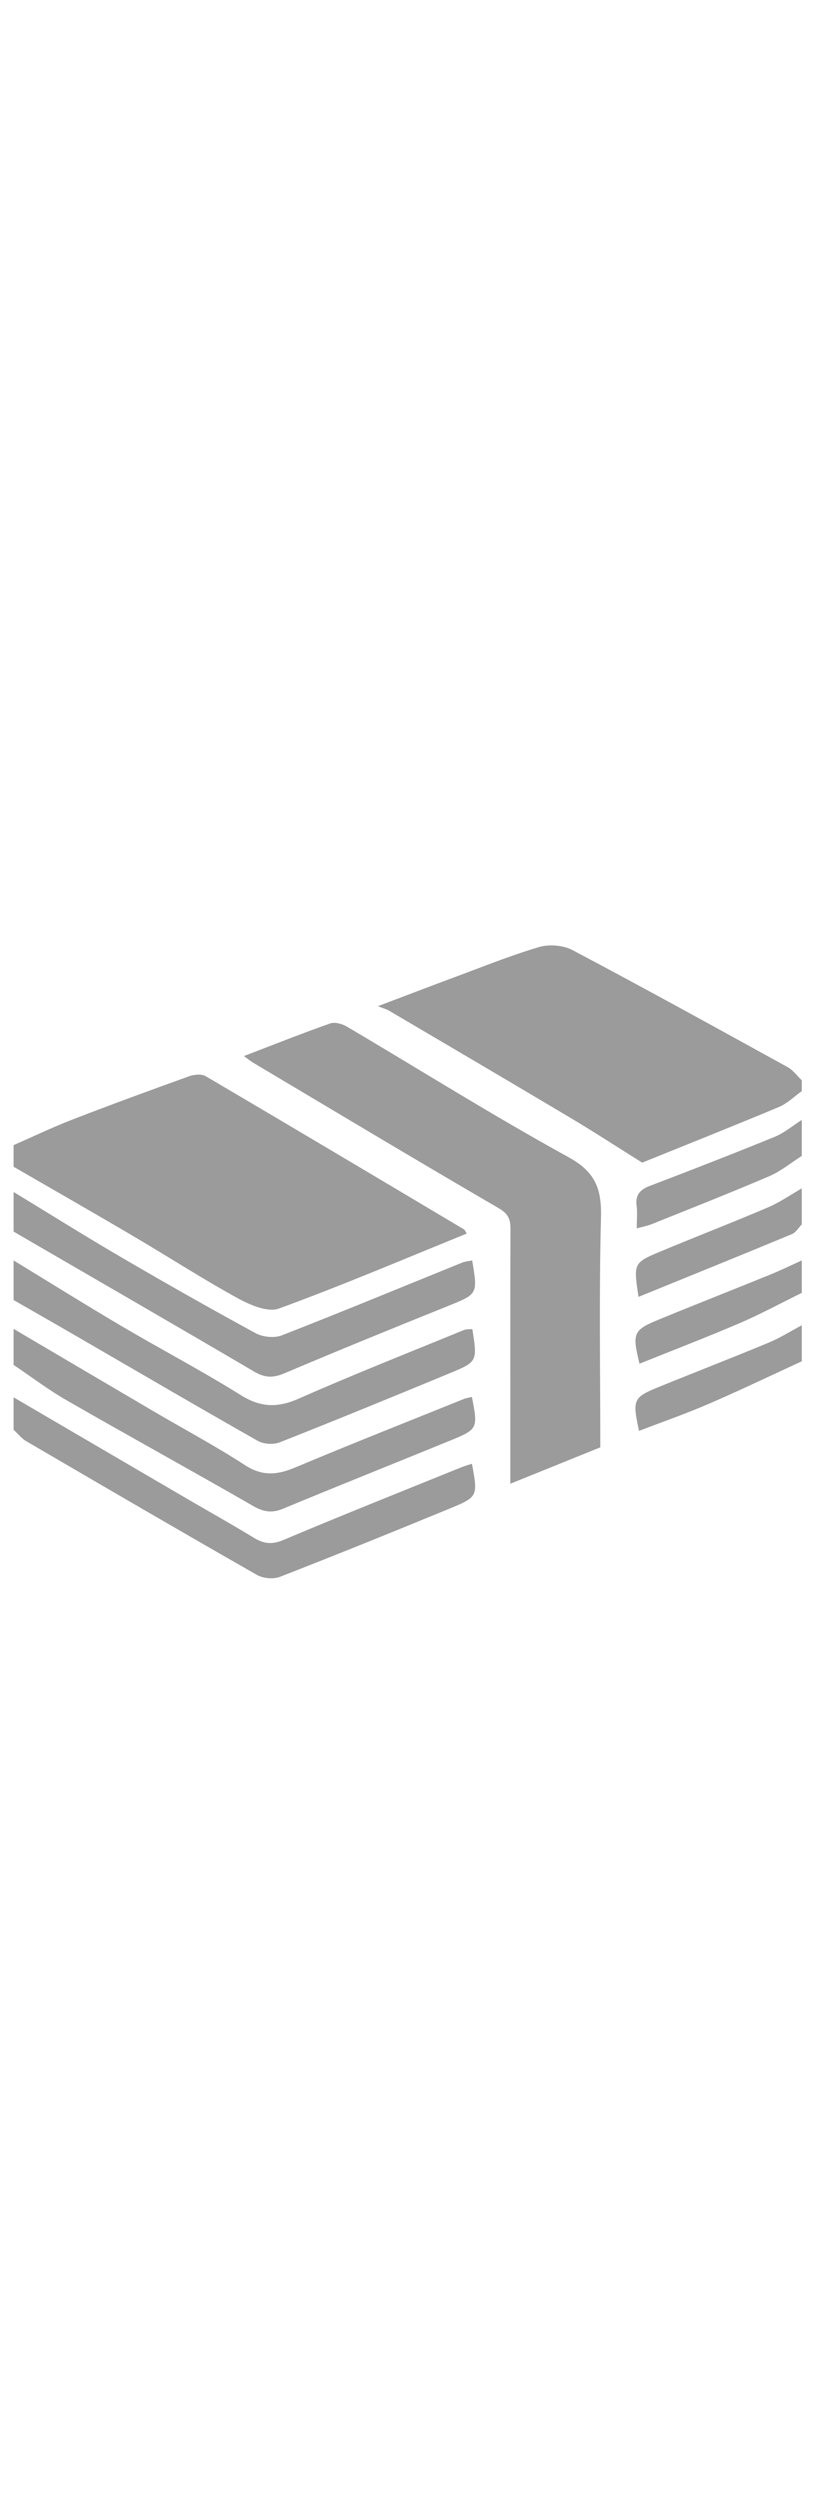 ﻿<?xml version="1.0" encoding="utf-8"?>
<!-- Generator: Adobe Illustrator 16.0.3, SVG Export Plug-In . SVG Version: 6.00 Build 0)  -->
<!DOCTYPE svg PUBLIC "-//W3C//DTD SVG 1.1//EN" "http://www.w3.org/Graphics/SVG/1.1/DTD/svg11.dtd">
<svg version="1.1" id="Слой_1" xmlns="http://www.w3.org/2000/svg" xmlns:xlink="http://www.w3.org/1999/xlink" x="0px" y="0px"
	 width="37px" viewBox="0 0 113.386 113.386" enable-background="new 0 0 113.386 113.386"
	 xml:space="preserve">
<g>
	<path fill="#9b9b9b" fill-rule="evenodd" clip-rule="evenodd" d="M1.891,42.114c2.714-1.188,5.391-2.474,8.152-3.542
		c5.395-2.085,10.828-4.075,16.271-6.03c0.691-0.248,1.719-0.351,2.293-0.014c12.01,7.052,23.978,14.177,35.947,21.297
		c0.124,0.073,0.179,0.265,0.378,0.581c-8.723,3.537-17.346,7.217-26.145,10.424c-1.547,0.563-4.016-0.506-5.719-1.44
		c-4.898-2.688-9.6-5.732-14.42-8.567c-5.563-3.272-11.17-6.473-16.758-9.705C1.891,44.117,1.891,43.115,1.891,42.114z"/>
	<path fill="#9b9b9b" fill-rule="evenodd" clip-rule="evenodd" d="M111.548,34.604c-1.052,0.747-2.01,1.718-3.17,2.204
		c-6.553,2.738-13.154,5.36-19.039,7.739c-3.565-2.232-6.644-4.241-9.8-6.12c-8.461-5.038-16.953-10.021-25.438-15.017
		c-0.285-0.167-0.619-0.251-1.527-0.61c4.035-1.525,7.17-2.729,10.318-3.895c4.021-1.488,8.004-3.107,12.104-4.323
		c1.408-0.417,3.367-0.255,4.66,0.428c10.038,5.305,19.981,10.789,29.93,16.267c0.758,0.417,1.312,1.208,1.961,1.825
		C111.548,33.602,111.548,34.103,111.548,34.604z"/>
	<path fill="#9b9b9b" fill-rule="evenodd" clip-rule="evenodd" d="M1.891,48.624c4.945,3.004,9.85,6.08,14.847,8.997
		c6.224,3.632,12.493,7.191,18.825,10.63c0.995,0.54,2.599,0.705,3.631,0.304c8.401-3.273,16.731-6.727,25.09-10.108
		c0.438-0.179,0.936-0.21,1.409-0.312c0.793,4.729,0.77,4.671-3.437,6.364c-7.591,3.056-15.171,6.14-22.704,9.333
		c-1.544,0.652-2.704,0.63-4.153-0.22c-11.144-6.537-22.333-12.997-33.509-19.48C1.891,52.295,1.891,50.459,1.891,48.624z"/>
	<path fill="#9b9b9b" fill-rule="evenodd" clip-rule="evenodd" d="M1.891,58.137c5.009,3.051,9.984,6.16,15.036,9.137
		c5.5,3.238,11.164,6.204,16.572,9.584c2.776,1.734,5.132,1.781,8.082,0.48c7.569-3.342,15.273-6.378,22.932-9.516
		c0.361-0.148,0.802-0.102,1.201-0.146c0.703,4.483,0.726,4.537-3.122,6.129c-7.874,3.259-15.757,6.492-23.684,9.618
		c-0.869,0.343-2.233,0.254-3.043-0.205c-8.498-4.815-16.927-9.748-25.38-14.641c-2.858-1.655-5.729-3.289-8.594-4.933
		C1.891,61.81,1.891,59.973,1.891,58.137z"/>
	<path fill="#9b9b9b" fill-rule="evenodd" clip-rule="evenodd" d="M1.891,67.65c6.529,3.843,13.054,7.691,19.588,11.523
		c4.205,2.466,8.517,4.764,12.6,7.415c2.411,1.564,4.485,1.38,6.97,0.335c7.772-3.267,15.617-6.358,23.437-9.509
		c0.368-0.149,0.773-0.206,1.169-0.308c0.852,4.423,0.847,4.487-3.115,6.106c-7.723,3.157-15.475,6.243-23.181,9.44
		c-1.553,0.646-2.716,0.434-4.158-0.396C26.596,87.31,17.895,82.53,9.287,77.588c-2.564-1.471-4.936-3.277-7.396-4.93
		C1.891,70.988,1.891,69.319,1.891,67.65z"/>
	<path fill="#9b9b9b" fill-rule="evenodd" clip-rule="evenodd" d="M1.891,77.164c7.986,4.667,15.97,9.336,23.959,13.998
		c3.148,1.838,6.334,3.614,9.449,5.511c1.38,0.84,2.518,1.002,4.132,0.32c8.229-3.482,16.538-6.777,24.821-10.131
		c0.452-0.184,0.928-0.308,1.407-0.464c0.835,4.474,0.83,4.61-3.006,6.188c-7.882,3.241-15.779,6.443-23.721,9.532
		c-0.907,0.353-2.334,0.214-3.189-0.274C25.009,95.72,14.331,89.497,3.659,83.267c-0.671-0.392-1.183-1.057-1.768-1.596
		C1.891,80.168,1.891,78.667,1.891,77.164z"/>
	<path fill="#9b9b9b" fill-rule="evenodd" clip-rule="evenodd" d="M111.548,43.616c-1.506,0.954-2.916,2.126-4.533,2.819
		c-5.396,2.312-10.863,4.457-16.312,6.647c-0.588,0.237-1.224,0.355-2.114,0.607c0-1.227,0.101-2.221-0.024-3.186
		c-0.198-1.541,0.536-2.225,1.882-2.739c5.801-2.215,11.593-4.46,17.34-6.81c1.349-0.551,2.513-1.552,3.762-2.346
		C111.548,40.278,111.548,41.947,111.548,43.616z"/>
	<path fill="#9b9b9b" fill-rule="evenodd" clip-rule="evenodd" d="M111.548,53.13c-0.454,0.461-0.825,1.125-1.376,1.353
		c-7.079,2.935-14.186,5.81-21.341,8.722c-0.699-4.692-0.718-4.736,3.103-6.33c4.959-2.068,9.973-4.004,14.915-6.111
		c1.643-0.7,3.136-1.75,4.699-2.641C111.548,49.792,111.548,51.461,111.548,53.13z"/>
	<path fill="#9b9b9b" fill-rule="evenodd" clip-rule="evenodd" d="M111.548,72.157c-4.321,1.984-8.609,4.042-12.974,5.926
		c-3.162,1.365-6.425,2.498-9.675,3.746c-0.929-4.394-0.829-4.646,2.857-6.145c5.056-2.057,10.147-4.026,15.187-6.12
		c1.595-0.662,3.073-1.603,4.604-2.414C111.548,68.819,111.548,70.488,111.548,72.157z"/>
	<path fill="#9b9b9b" fill-rule="evenodd" clip-rule="evenodd" d="M111.548,62.644c-2.854,1.402-5.653,2.925-8.569,4.177
		c-4.619,1.982-9.316,3.78-14.01,5.671c-1.039-4.251-0.882-4.67,2.724-6.151c5.123-2.106,10.282-4.125,15.414-6.212
		c1.502-0.61,2.962-1.324,4.441-1.991C111.548,59.64,111.548,61.141,111.548,62.644z"/>
	<path fill="#9b9b9b" fill-rule="evenodd" clip-rule="evenodd" d="M70.998,89.173c0-2.327,0-4.221,0-6.115c0-9.752-0.017-19.505,0.02-29.257
		c0.005-1.339-0.265-2.123-1.609-2.905c-11.456-6.666-22.826-13.479-34.217-20.255c-0.349-0.207-0.662-0.474-1.259-0.907
		c4.155-1.59,8.051-3.144,12.004-4.534c0.654-0.23,1.679,0.062,2.333,0.448c10.273,6.057,20.381,12.409,30.829,18.142
		c3.783,2.076,4.616,4.455,4.513,8.411c-0.277,10.574-0.094,21.161-0.094,31.914C79.422,85.77,75.388,87.399,70.998,89.173z"/>
</g>
</svg>
